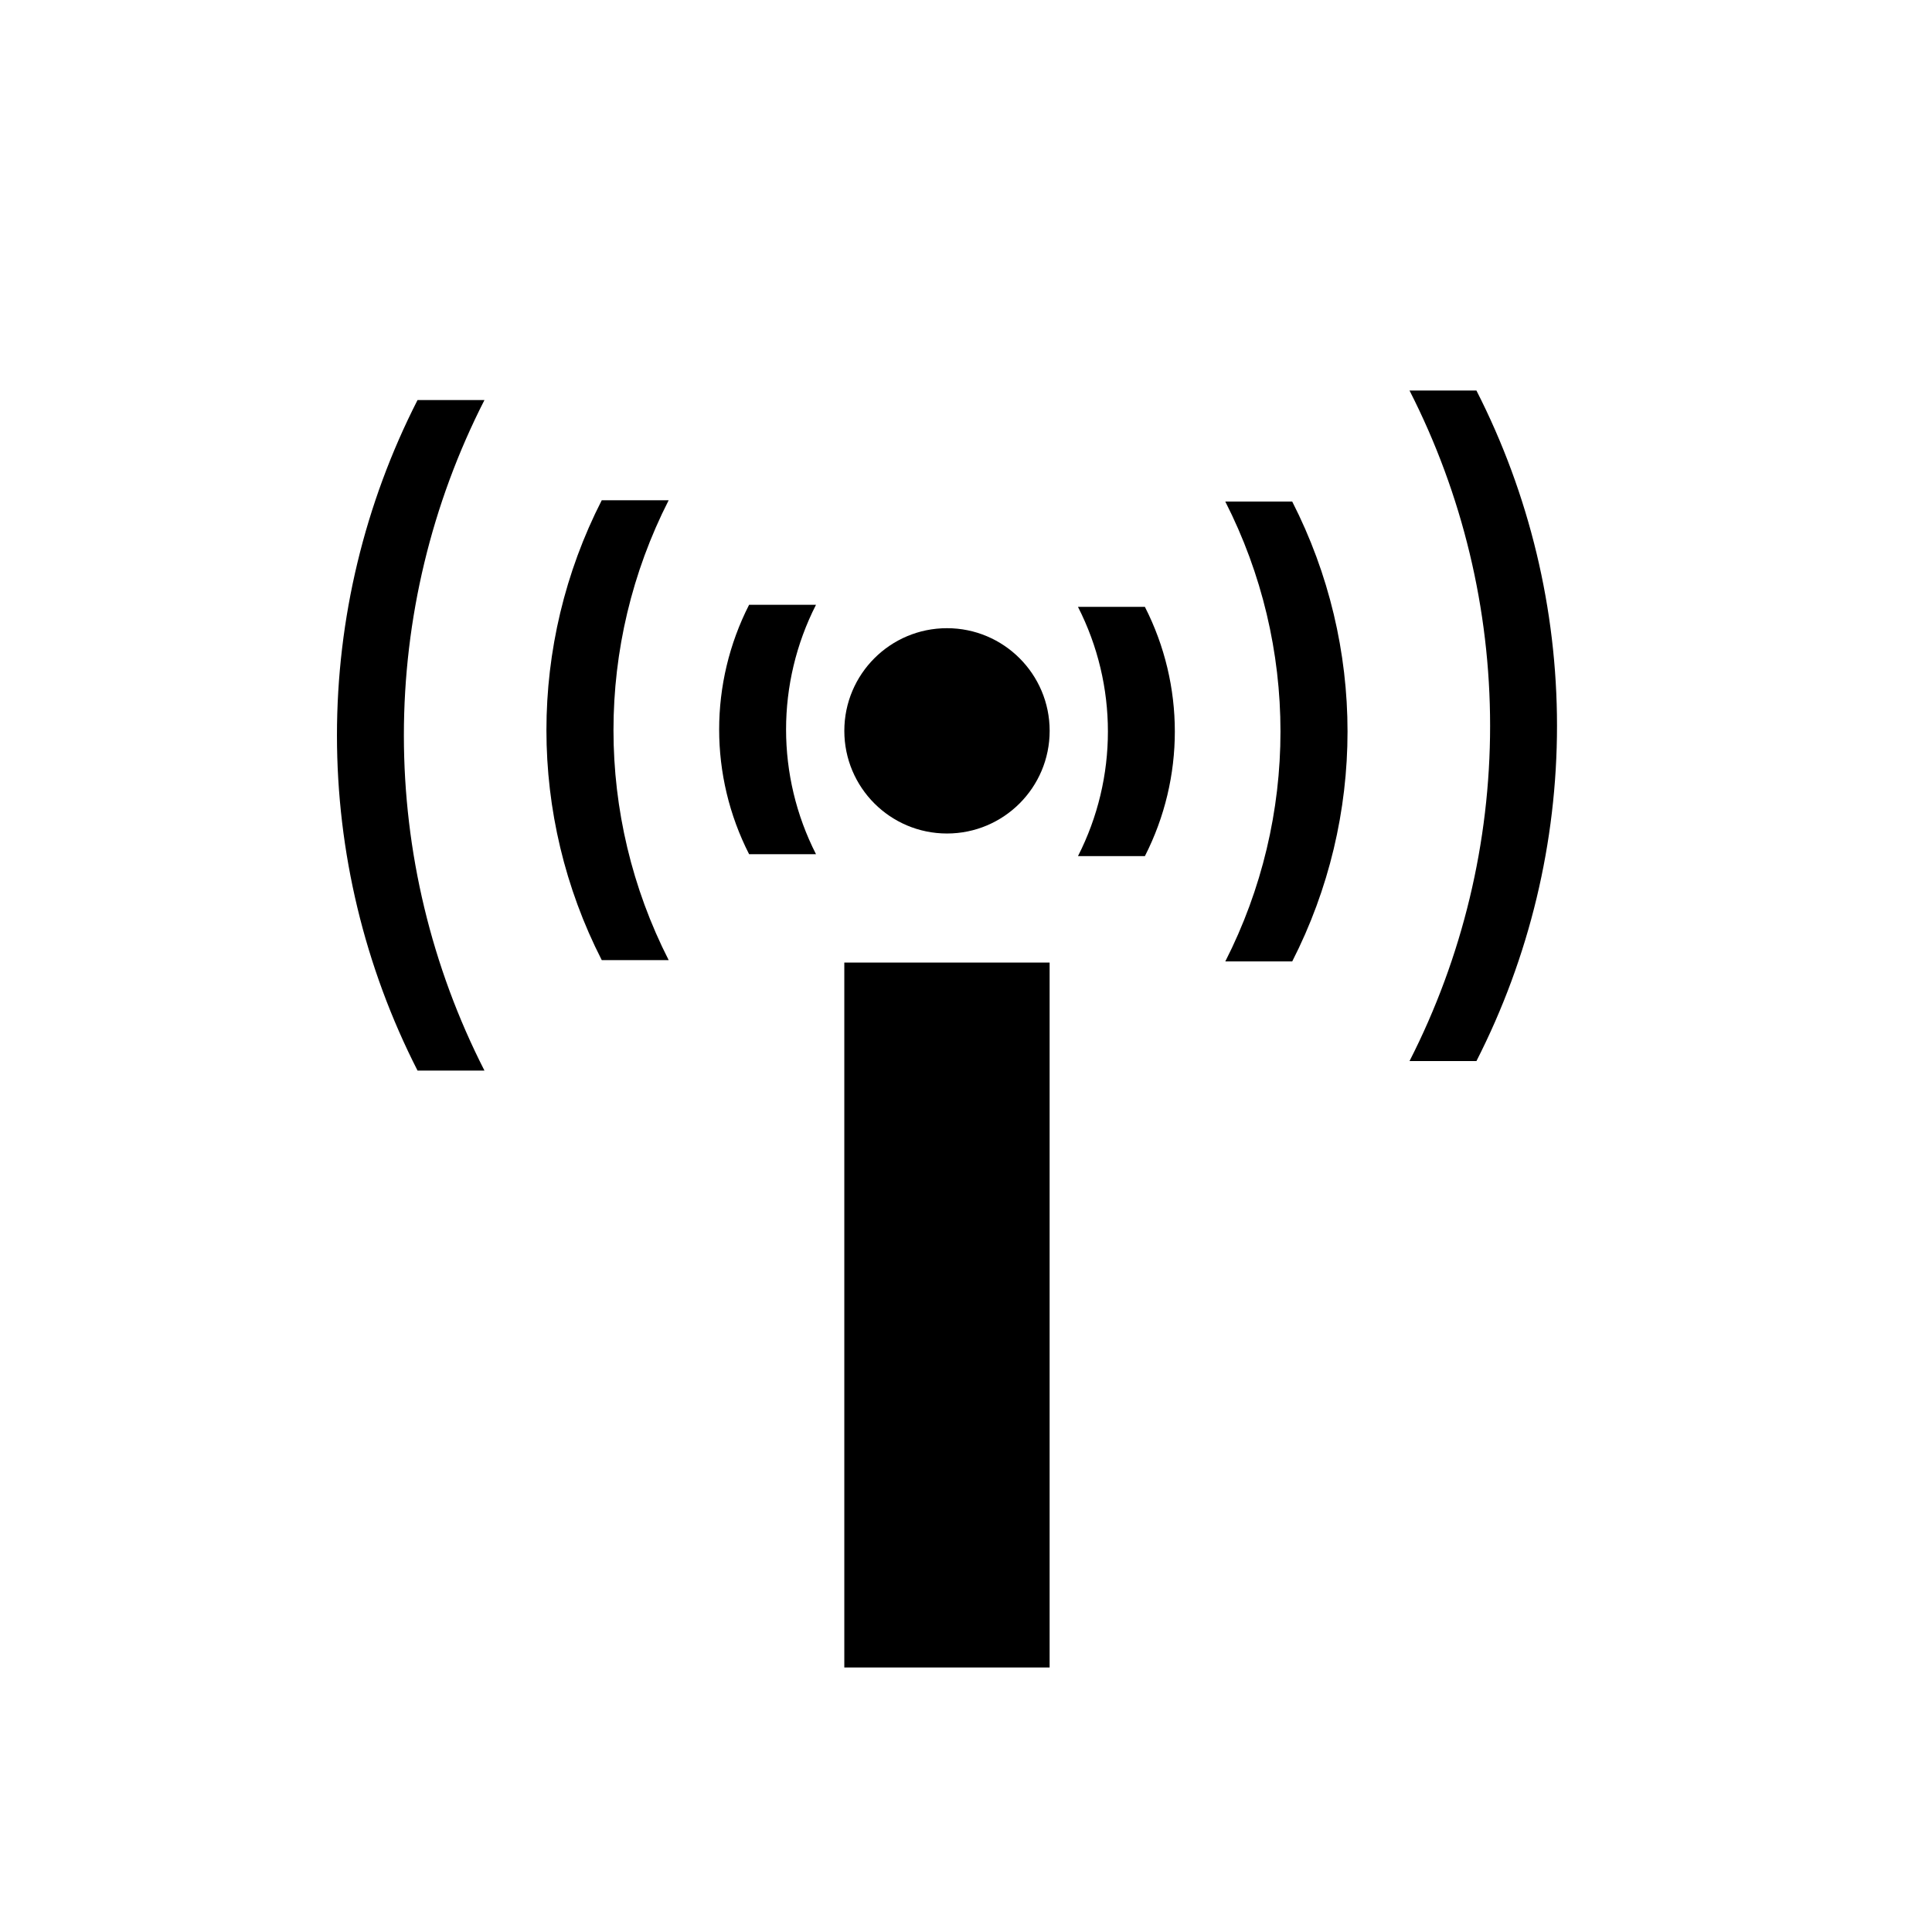 <?xml version="1.0" encoding="UTF-8"?>
<!-- The Best Svg Icon site in the world: iconSvg.co, Visit us! https://iconsvg.co -->
<svg fill="#000000" width="800px" height="800px" version="1.1" viewBox="144 144 512 512" xmlns="http://www.w3.org/2000/svg">
 <g>
  <path d="m367.75 399.09h54.41v186.81h-54.41z"/>
  <path d="m422.17 337.68c0 15.027-12.184 27.207-27.207 27.207-15.027 0-27.207-12.18-27.207-27.207 0-15.023 12.18-27.203 27.207-27.203 15.023 0 27.207 12.18 27.207 27.203"/>
  <path d="m447.41 370.88h-17.734c10.578-20.746 10.578-45.305 0-66.051h17.734c10.578 20.746 10.578 45.305 0 66.051z"/>
  <path d="m486.45 398.79h-17.734c19.5-38.285 19.5-83.586 0-121.87h17.734c19.547 38.273 19.547 83.598 0 121.87z"/>
  <path d="m535.27 425.19h-17.73c14.031-27.512 21.352-57.961 21.352-88.844 0-30.887-7.32-61.336-21.352-88.848h17.734-0.004c14.035 27.512 21.352 57.961 21.352 88.848 0 30.883-7.316 61.332-21.352 88.844z"/>
  <path d="m342.52 304.27h17.734-0.004c-10.578 20.766-10.578 45.336 0 66.102h-17.73c-10.582-20.766-10.582-45.336 0-66.102z"/>
  <path d="m303.47 276.57h17.734c-19.5 38.281-19.5 83.586 0 121.87h-17.734c-19.547-38.273-19.547-83.602 0-121.87z"/>
  <path d="m254.65 250.02h17.734c-14.035 27.512-21.352 57.961-21.352 88.844 0 30.887 7.316 61.336 21.352 88.848h-17.734c-14.035-27.512-21.352-57.961-21.352-88.848 0-30.883 7.316-61.332 21.352-88.844z"/>
 </g>
</svg>